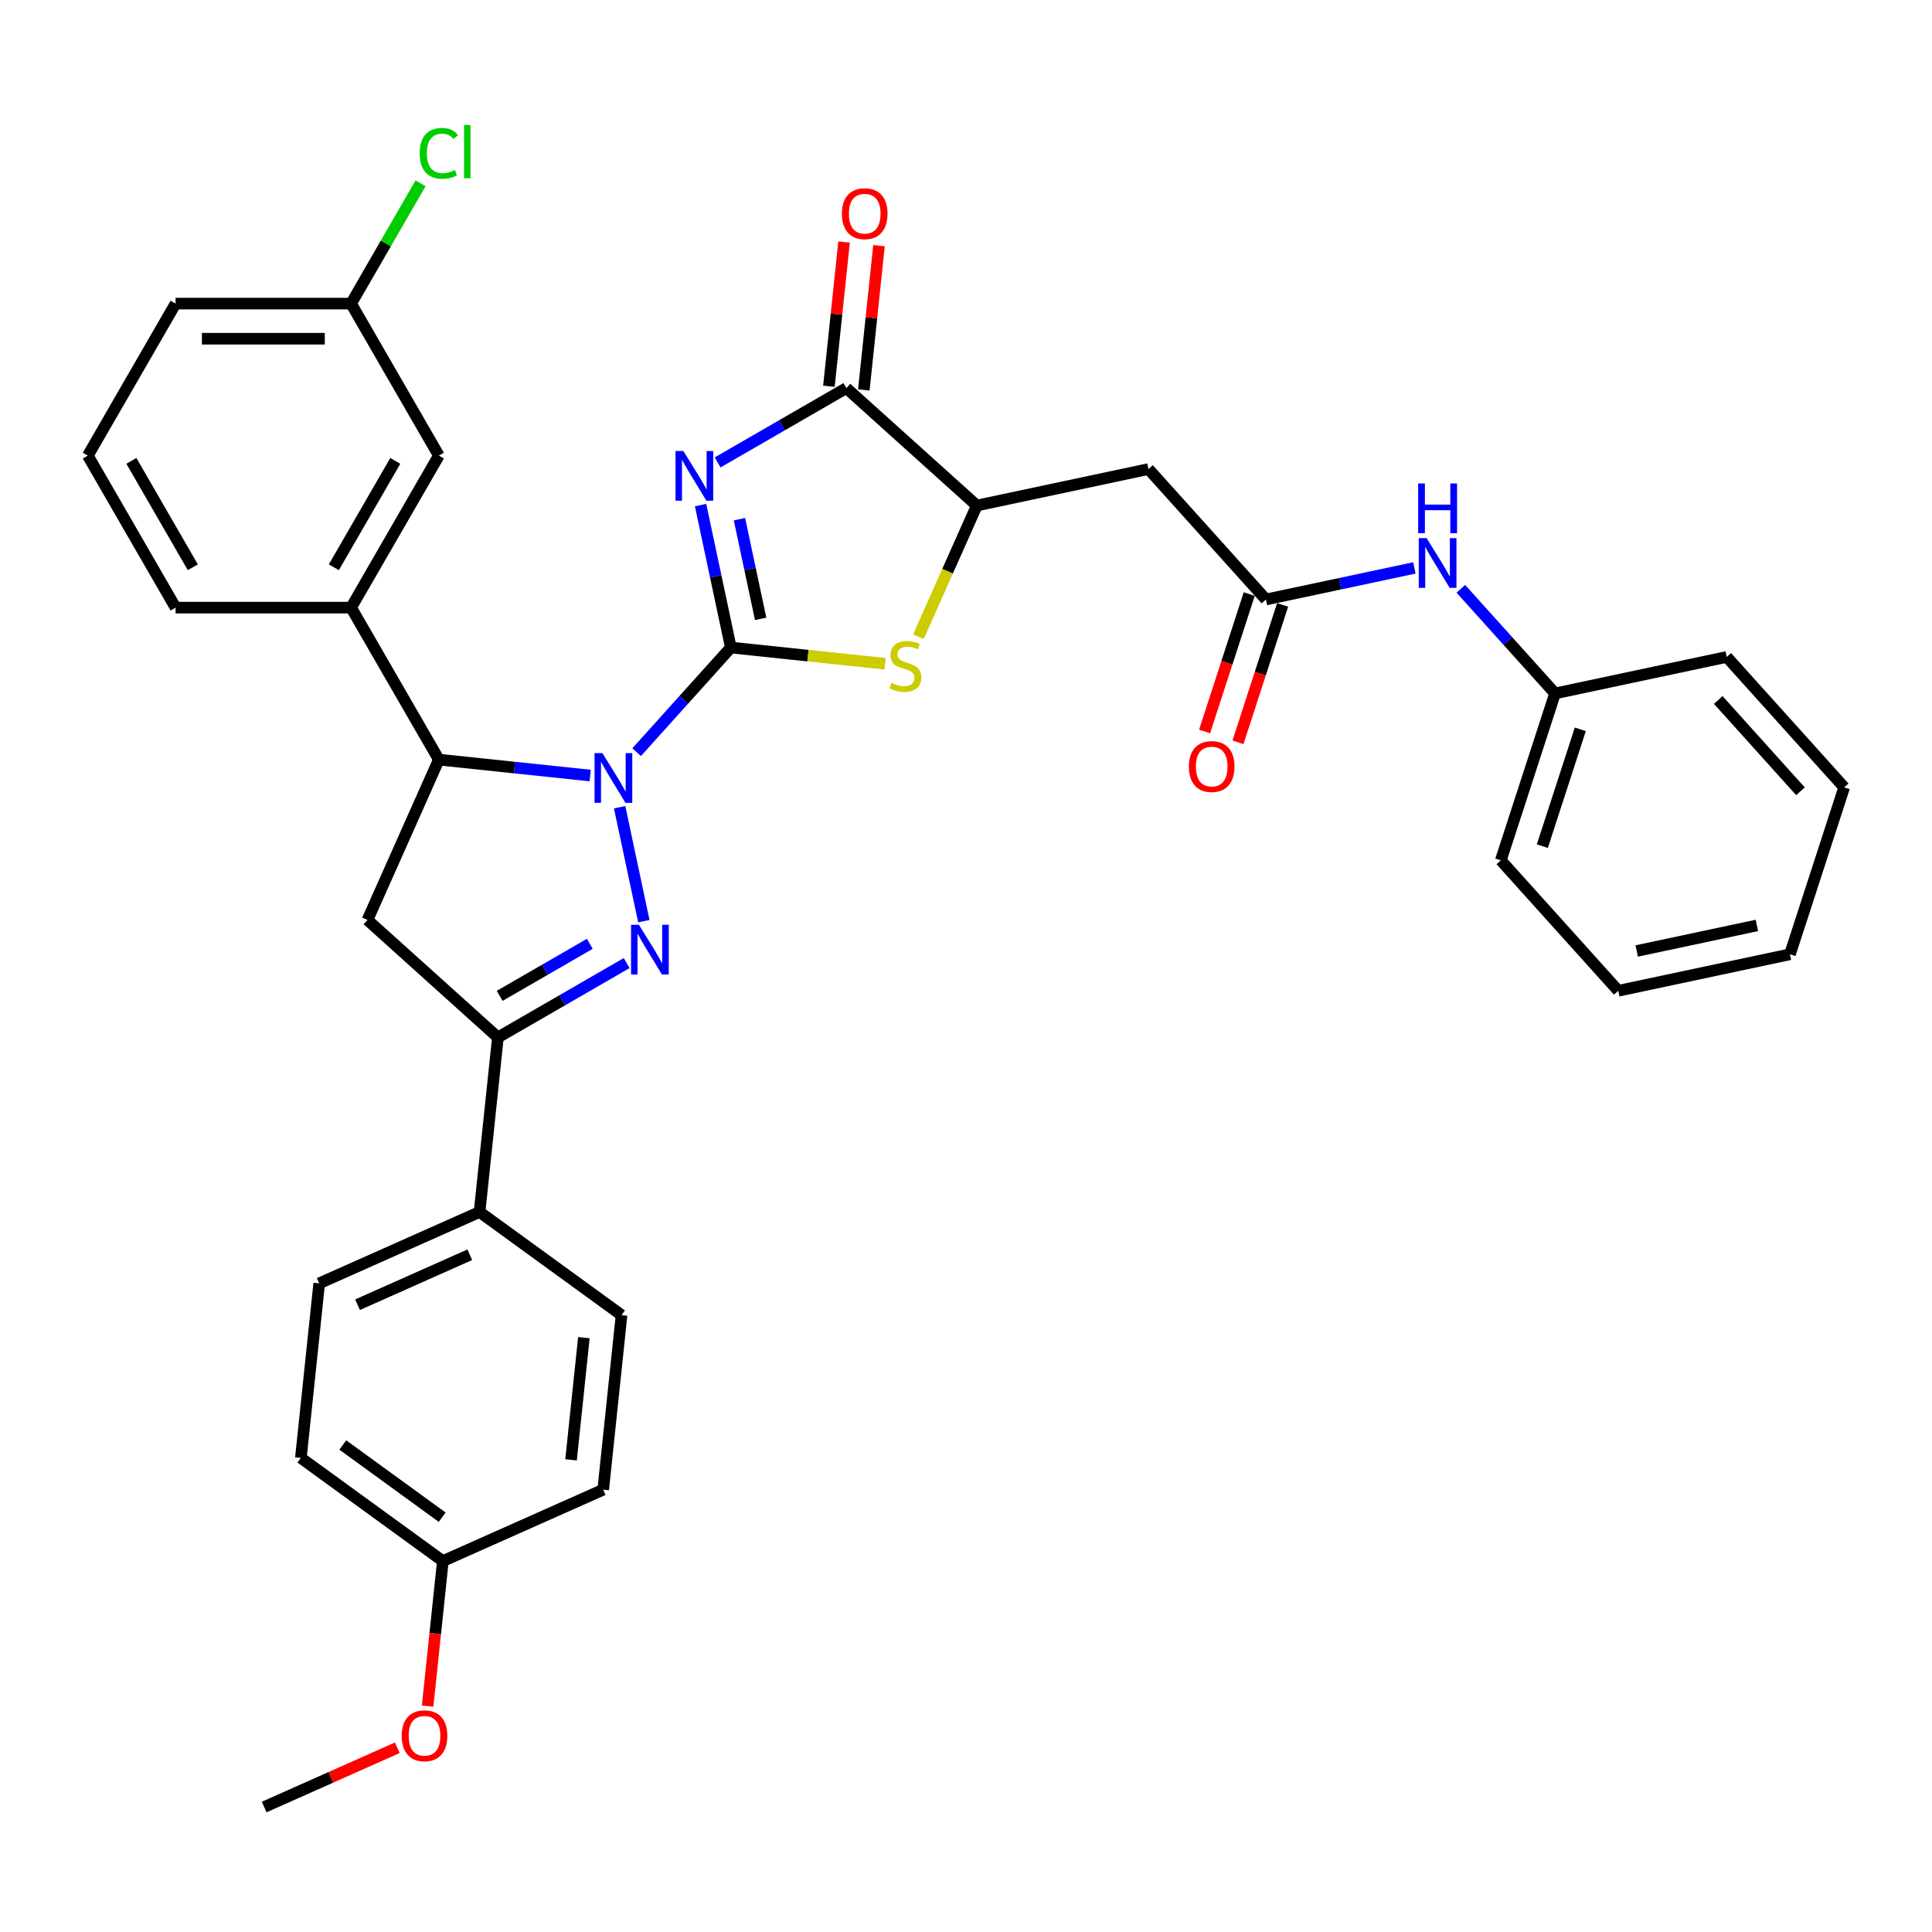 <?xml version='1.0' encoding='iso-8859-1'?>
<svg version='1.1' baseProfile='full'
              xmlns='http://www.w3.org/2000/svg'
                      xmlns:rdkit='http://www.rdkit.org/xml'
                      xmlns:xlink='http://www.w3.org/1999/xlink'
                  xml:space='preserve'
width='1000px' height='1000px' viewBox='0 0 1000 1000'>
<!-- END OF HEADER -->
<rect style='opacity:1.0;fill:#FFFFFF;stroke:none' width='1000' height='1000' x='0' y='0'> </rect>
<path class='bond-0' d='M 378.289,335.164 L 353.909,362.241' style='fill:none;fill-rule:evenodd;stroke:#000000;stroke-width:6px;stroke-linecap:butt;stroke-linejoin:miter;stroke-opacity:1' />
<path class='bond-0' d='M 353.909,362.241 L 329.529,389.319' style='fill:none;fill-rule:evenodd;stroke:#0000FF;stroke-width:6px;stroke-linecap:butt;stroke-linejoin:miter;stroke-opacity:1' />
<path class='bond-1' d='M 378.289,335.164 L 370.454,298.301' style='fill:none;fill-rule:evenodd;stroke:#000000;stroke-width:6px;stroke-linecap:butt;stroke-linejoin:miter;stroke-opacity:1' />
<path class='bond-1' d='M 370.454,298.301 L 362.618,261.437' style='fill:none;fill-rule:evenodd;stroke:#0000FF;stroke-width:6px;stroke-linecap:butt;stroke-linejoin:miter;stroke-opacity:1' />
<path class='bond-1' d='M 393.711,320.328 L 388.226,294.523' style='fill:none;fill-rule:evenodd;stroke:#000000;stroke-width:6px;stroke-linecap:butt;stroke-linejoin:miter;stroke-opacity:1' />
<path class='bond-1' d='M 388.226,294.523 L 382.741,268.718' style='fill:none;fill-rule:evenodd;stroke:#0000FF;stroke-width:6px;stroke-linecap:butt;stroke-linejoin:miter;stroke-opacity:1' />
<path class='bond-3' d='M 378.289,335.164 L 418.204,339.36' style='fill:none;fill-rule:evenodd;stroke:#000000;stroke-width:6px;stroke-linecap:butt;stroke-linejoin:miter;stroke-opacity:1' />
<path class='bond-3' d='M 418.204,339.36 L 458.119,343.555' style='fill:none;fill-rule:evenodd;stroke:#CCCC00;stroke-width:6px;stroke-linecap:butt;stroke-linejoin:miter;stroke-opacity:1' />
<path class='bond-2' d='M 320.717,417.813 L 333.254,476.792' style='fill:none;fill-rule:evenodd;stroke:#0000FF;stroke-width:6px;stroke-linecap:butt;stroke-linejoin:miter;stroke-opacity:1' />
<path class='bond-5' d='M 305.472,401.413 L 266.311,397.297' style='fill:none;fill-rule:evenodd;stroke:#0000FF;stroke-width:6px;stroke-linecap:butt;stroke-linejoin:miter;stroke-opacity:1' />
<path class='bond-5' d='M 266.311,397.297 L 227.15,393.181' style='fill:none;fill-rule:evenodd;stroke:#000000;stroke-width:6px;stroke-linecap:butt;stroke-linejoin:miter;stroke-opacity:1' />
<path class='bond-4' d='M 371.429,239.357 L 404.753,220.118' style='fill:none;fill-rule:evenodd;stroke:#0000FF;stroke-width:6px;stroke-linecap:butt;stroke-linejoin:miter;stroke-opacity:1' />
<path class='bond-4' d='M 404.753,220.118 L 438.078,200.878' style='fill:none;fill-rule:evenodd;stroke:#000000;stroke-width:6px;stroke-linecap:butt;stroke-linejoin:miter;stroke-opacity:1' />
<path class='bond-6' d='M 324.36,498.484 L 291.036,517.724' style='fill:none;fill-rule:evenodd;stroke:#0000FF;stroke-width:6px;stroke-linecap:butt;stroke-linejoin:miter;stroke-opacity:1' />
<path class='bond-6' d='M 291.036,517.724 L 257.712,536.964' style='fill:none;fill-rule:evenodd;stroke:#000000;stroke-width:6px;stroke-linecap:butt;stroke-linejoin:miter;stroke-opacity:1' />
<path class='bond-6' d='M 305.278,488.521 L 281.951,501.989' style='fill:none;fill-rule:evenodd;stroke:#0000FF;stroke-width:6px;stroke-linecap:butt;stroke-linejoin:miter;stroke-opacity:1' />
<path class='bond-6' d='M 281.951,501.989 L 258.625,515.457' style='fill:none;fill-rule:evenodd;stroke:#000000;stroke-width:6px;stroke-linecap:butt;stroke-linejoin:miter;stroke-opacity:1' />
<path class='bond-8' d='M 475.362,329.562 L 490.476,295.614' style='fill:none;fill-rule:evenodd;stroke:#CCCC00;stroke-width:6px;stroke-linecap:butt;stroke-linejoin:miter;stroke-opacity:1' />
<path class='bond-8' d='M 490.476,295.614 L 505.591,261.667' style='fill:none;fill-rule:evenodd;stroke:#000000;stroke-width:6px;stroke-linecap:butt;stroke-linejoin:miter;stroke-opacity:1' />
<path class='bond-14' d='M 447.113,201.827 L 451.037,164.493' style='fill:none;fill-rule:evenodd;stroke:#000000;stroke-width:6px;stroke-linecap:butt;stroke-linejoin:miter;stroke-opacity:1' />
<path class='bond-14' d='M 451.037,164.493 L 454.961,127.158' style='fill:none;fill-rule:evenodd;stroke:#FF0000;stroke-width:6px;stroke-linecap:butt;stroke-linejoin:miter;stroke-opacity:1' />
<path class='bond-14' d='M 429.043,199.928 L 432.967,162.593' style='fill:none;fill-rule:evenodd;stroke:#000000;stroke-width:6px;stroke-linecap:butt;stroke-linejoin:miter;stroke-opacity:1' />
<path class='bond-14' d='M 432.967,162.593 L 436.891,125.258' style='fill:none;fill-rule:evenodd;stroke:#FF0000;stroke-width:6px;stroke-linecap:butt;stroke-linejoin:miter;stroke-opacity:1' />
<path class='bond-35' d='M 438.078,200.878 L 505.591,261.667' style='fill:none;fill-rule:evenodd;stroke:#000000;stroke-width:6px;stroke-linecap:butt;stroke-linejoin:miter;stroke-opacity:1' />
<path class='bond-7' d='M 227.15,393.181 L 190.199,476.175' style='fill:none;fill-rule:evenodd;stroke:#000000;stroke-width:6px;stroke-linecap:butt;stroke-linejoin:miter;stroke-opacity:1' />
<path class='bond-11' d='M 227.15,393.181 L 181.726,314.505' style='fill:none;fill-rule:evenodd;stroke:#000000;stroke-width:6px;stroke-linecap:butt;stroke-linejoin:miter;stroke-opacity:1' />
<path class='bond-12' d='M 257.712,536.964 L 248.216,627.314' style='fill:none;fill-rule:evenodd;stroke:#000000;stroke-width:6px;stroke-linecap:butt;stroke-linejoin:miter;stroke-opacity:1' />
<path class='bond-36' d='M 257.712,536.964 L 190.199,476.175' style='fill:none;fill-rule:evenodd;stroke:#000000;stroke-width:6px;stroke-linecap:butt;stroke-linejoin:miter;stroke-opacity:1' />
<path class='bond-9' d='M 505.591,261.667 L 594.453,242.779' style='fill:none;fill-rule:evenodd;stroke:#000000;stroke-width:6px;stroke-linecap:butt;stroke-linejoin:miter;stroke-opacity:1' />
<path class='bond-10' d='M 594.453,242.779 L 655.242,310.292' style='fill:none;fill-rule:evenodd;stroke:#000000;stroke-width:6px;stroke-linecap:butt;stroke-linejoin:miter;stroke-opacity:1' />
<path class='bond-13' d='M 655.242,310.292 L 693.659,302.126' style='fill:none;fill-rule:evenodd;stroke:#000000;stroke-width:6px;stroke-linecap:butt;stroke-linejoin:miter;stroke-opacity:1' />
<path class='bond-13' d='M 693.659,302.126 L 732.077,293.96' style='fill:none;fill-rule:evenodd;stroke:#0000FF;stroke-width:6px;stroke-linecap:butt;stroke-linejoin:miter;stroke-opacity:1' />
<path class='bond-16' d='M 646.602,307.484 L 635.048,343.045' style='fill:none;fill-rule:evenodd;stroke:#000000;stroke-width:6px;stroke-linecap:butt;stroke-linejoin:miter;stroke-opacity:1' />
<path class='bond-16' d='M 635.048,343.045 L 623.494,378.605' style='fill:none;fill-rule:evenodd;stroke:#FF0000;stroke-width:6px;stroke-linecap:butt;stroke-linejoin:miter;stroke-opacity:1' />
<path class='bond-16' d='M 663.882,313.099 L 652.328,348.659' style='fill:none;fill-rule:evenodd;stroke:#000000;stroke-width:6px;stroke-linecap:butt;stroke-linejoin:miter;stroke-opacity:1' />
<path class='bond-16' d='M 652.328,348.659 L 640.774,384.22' style='fill:none;fill-rule:evenodd;stroke:#FF0000;stroke-width:6px;stroke-linecap:butt;stroke-linejoin:miter;stroke-opacity:1' />
<path class='bond-15' d='M 181.726,314.505 L 227.15,235.828' style='fill:none;fill-rule:evenodd;stroke:#000000;stroke-width:6px;stroke-linecap:butt;stroke-linejoin:miter;stroke-opacity:1' />
<path class='bond-15' d='M 172.805,293.618 L 204.601,238.545' style='fill:none;fill-rule:evenodd;stroke:#000000;stroke-width:6px;stroke-linecap:butt;stroke-linejoin:miter;stroke-opacity:1' />
<path class='bond-25' d='M 181.726,314.505 L 90.878,314.505' style='fill:none;fill-rule:evenodd;stroke:#000000;stroke-width:6px;stroke-linecap:butt;stroke-linejoin:miter;stroke-opacity:1' />
<path class='bond-17' d='M 248.216,627.314 L 165.222,664.265' style='fill:none;fill-rule:evenodd;stroke:#000000;stroke-width:6px;stroke-linecap:butt;stroke-linejoin:miter;stroke-opacity:1' />
<path class='bond-17' d='M 243.157,649.455 L 185.062,675.321' style='fill:none;fill-rule:evenodd;stroke:#000000;stroke-width:6px;stroke-linecap:butt;stroke-linejoin:miter;stroke-opacity:1' />
<path class='bond-18' d='M 248.216,627.314 L 321.713,680.713' style='fill:none;fill-rule:evenodd;stroke:#000000;stroke-width:6px;stroke-linecap:butt;stroke-linejoin:miter;stroke-opacity:1' />
<path class='bond-20' d='M 756.133,304.762 L 780.513,331.839' style='fill:none;fill-rule:evenodd;stroke:#0000FF;stroke-width:6px;stroke-linecap:butt;stroke-linejoin:miter;stroke-opacity:1' />
<path class='bond-20' d='M 780.513,331.839 L 804.894,358.916' style='fill:none;fill-rule:evenodd;stroke:#000000;stroke-width:6px;stroke-linecap:butt;stroke-linejoin:miter;stroke-opacity:1' />
<path class='bond-19' d='M 227.15,235.828 L 181.726,157.152' style='fill:none;fill-rule:evenodd;stroke:#000000;stroke-width:6px;stroke-linecap:butt;stroke-linejoin:miter;stroke-opacity:1' />
<path class='bond-23' d='M 165.222,664.265 L 155.726,754.615' style='fill:none;fill-rule:evenodd;stroke:#000000;stroke-width:6px;stroke-linecap:butt;stroke-linejoin:miter;stroke-opacity:1' />
<path class='bond-22' d='M 321.713,680.713 L 312.217,771.063' style='fill:none;fill-rule:evenodd;stroke:#000000;stroke-width:6px;stroke-linecap:butt;stroke-linejoin:miter;stroke-opacity:1' />
<path class='bond-22' d='M 302.219,692.366 L 295.572,755.611' style='fill:none;fill-rule:evenodd;stroke:#000000;stroke-width:6px;stroke-linecap:butt;stroke-linejoin:miter;stroke-opacity:1' />
<path class='bond-24' d='M 181.726,157.152 L 199.707,126.008' style='fill:none;fill-rule:evenodd;stroke:#000000;stroke-width:6px;stroke-linecap:butt;stroke-linejoin:miter;stroke-opacity:1' />
<path class='bond-24' d='M 199.707,126.008 L 217.688,94.864' style='fill:none;fill-rule:evenodd;stroke:#00CC00;stroke-width:6px;stroke-linecap:butt;stroke-linejoin:miter;stroke-opacity:1' />
<path class='bond-37' d='M 181.726,157.152 L 90.878,157.152' style='fill:none;fill-rule:evenodd;stroke:#000000;stroke-width:6px;stroke-linecap:butt;stroke-linejoin:miter;stroke-opacity:1' />
<path class='bond-37' d='M 168.099,175.321 L 104.506,175.321' style='fill:none;fill-rule:evenodd;stroke:#000000;stroke-width:6px;stroke-linecap:butt;stroke-linejoin:miter;stroke-opacity:1' />
<path class='bond-29' d='M 804.894,358.916 L 776.82,445.318' style='fill:none;fill-rule:evenodd;stroke:#000000;stroke-width:6px;stroke-linecap:butt;stroke-linejoin:miter;stroke-opacity:1' />
<path class='bond-29' d='M 817.963,377.491 L 798.312,437.972' style='fill:none;fill-rule:evenodd;stroke:#000000;stroke-width:6px;stroke-linecap:butt;stroke-linejoin:miter;stroke-opacity:1' />
<path class='bond-30' d='M 804.894,358.916 L 893.756,340.028' style='fill:none;fill-rule:evenodd;stroke:#000000;stroke-width:6px;stroke-linecap:butt;stroke-linejoin:miter;stroke-opacity:1' />
<path class='bond-21' d='M 229.224,808.014 L 312.217,771.063' style='fill:none;fill-rule:evenodd;stroke:#000000;stroke-width:6px;stroke-linecap:butt;stroke-linejoin:miter;stroke-opacity:1' />
<path class='bond-26' d='M 229.224,808.014 L 225.278,845.549' style='fill:none;fill-rule:evenodd;stroke:#000000;stroke-width:6px;stroke-linecap:butt;stroke-linejoin:miter;stroke-opacity:1' />
<path class='bond-26' d='M 225.278,845.549 L 221.333,883.084' style='fill:none;fill-rule:evenodd;stroke:#FF0000;stroke-width:6px;stroke-linecap:butt;stroke-linejoin:miter;stroke-opacity:1' />
<path class='bond-38' d='M 229.224,808.014 L 155.726,754.615' style='fill:none;fill-rule:evenodd;stroke:#000000;stroke-width:6px;stroke-linecap:butt;stroke-linejoin:miter;stroke-opacity:1' />
<path class='bond-38' d='M 228.879,785.305 L 177.431,747.926' style='fill:none;fill-rule:evenodd;stroke:#000000;stroke-width:6px;stroke-linecap:butt;stroke-linejoin:miter;stroke-opacity:1' />
<path class='bond-27' d='M 90.878,314.505 L 45.455,235.828' style='fill:none;fill-rule:evenodd;stroke:#000000;stroke-width:6px;stroke-linecap:butt;stroke-linejoin:miter;stroke-opacity:1' />
<path class='bond-27' d='M 99.8,293.618 L 68.003,238.545' style='fill:none;fill-rule:evenodd;stroke:#000000;stroke-width:6px;stroke-linecap:butt;stroke-linejoin:miter;stroke-opacity:1' />
<path class='bond-31' d='M 205.646,904.634 L 171.19,919.975' style='fill:none;fill-rule:evenodd;stroke:#FF0000;stroke-width:6px;stroke-linecap:butt;stroke-linejoin:miter;stroke-opacity:1' />
<path class='bond-31' d='M 171.19,919.975 L 136.734,935.316' style='fill:none;fill-rule:evenodd;stroke:#000000;stroke-width:6px;stroke-linecap:butt;stroke-linejoin:miter;stroke-opacity:1' />
<path class='bond-28' d='M 45.455,235.828 L 90.878,157.152' style='fill:none;fill-rule:evenodd;stroke:#000000;stroke-width:6px;stroke-linecap:butt;stroke-linejoin:miter;stroke-opacity:1' />
<path class='bond-32' d='M 776.82,445.318 L 837.609,512.831' style='fill:none;fill-rule:evenodd;stroke:#000000;stroke-width:6px;stroke-linecap:butt;stroke-linejoin:miter;stroke-opacity:1' />
<path class='bond-33' d='M 893.756,340.028 L 954.545,407.541' style='fill:none;fill-rule:evenodd;stroke:#000000;stroke-width:6px;stroke-linecap:butt;stroke-linejoin:miter;stroke-opacity:1' />
<path class='bond-33' d='M 889.372,362.313 L 931.924,409.572' style='fill:none;fill-rule:evenodd;stroke:#000000;stroke-width:6px;stroke-linecap:butt;stroke-linejoin:miter;stroke-opacity:1' />
<path class='bond-39' d='M 837.609,512.831 L 926.472,493.943' style='fill:none;fill-rule:evenodd;stroke:#000000;stroke-width:6px;stroke-linecap:butt;stroke-linejoin:miter;stroke-opacity:1' />
<path class='bond-39' d='M 847.161,492.225 L 909.365,479.003' style='fill:none;fill-rule:evenodd;stroke:#000000;stroke-width:6px;stroke-linecap:butt;stroke-linejoin:miter;stroke-opacity:1' />
<path class='bond-34' d='M 954.545,407.541 L 926.472,493.943' style='fill:none;fill-rule:evenodd;stroke:#000000;stroke-width:6px;stroke-linecap:butt;stroke-linejoin:miter;stroke-opacity:1' />
<path  class='atom-1' d='M 311.813 389.813
L 320.244 403.441
Q 321.08 404.785, 322.424 407.22
Q 323.769 409.655, 323.841 409.8
L 323.841 389.813
L 327.257 389.813
L 327.257 415.541
L 323.732 415.541
L 314.684 400.642
Q 313.63 398.898, 312.504 396.899
Q 311.413 394.901, 311.086 394.283
L 311.086 415.541
L 307.743 415.541
L 307.743 389.813
L 311.813 389.813
' fill='#0000FF'/>
<path  class='atom-2' d='M 353.714 233.438
L 362.145 247.065
Q 362.98 248.409, 364.325 250.844
Q 365.67 253.279, 365.742 253.424
L 365.742 233.438
L 369.158 233.438
L 369.158 259.166
L 365.633 259.166
L 356.585 244.267
Q 355.531 242.522, 354.404 240.524
Q 353.314 238.525, 352.987 237.907
L 352.987 259.166
L 349.644 259.166
L 349.644 233.438
L 353.714 233.438
' fill='#0000FF'/>
<path  class='atom-3' d='M 330.702 478.676
L 339.132 492.303
Q 339.968 493.648, 341.313 496.082
Q 342.657 498.517, 342.73 498.662
L 342.73 478.676
L 346.146 478.676
L 346.146 504.404
L 342.621 504.404
L 333.572 489.505
Q 332.519 487.761, 331.392 485.762
Q 330.302 483.763, 329.975 483.146
L 329.975 504.404
L 326.632 504.404
L 326.632 478.676
L 330.702 478.676
' fill='#0000FF'/>
<path  class='atom-4' d='M 461.372 353.491
Q 461.662 353.6, 462.862 354.109
Q 464.061 354.617, 465.369 354.944
Q 466.714 355.235, 468.022 355.235
Q 470.456 355.235, 471.874 354.072
Q 473.291 352.873, 473.291 350.802
Q 473.291 349.385, 472.564 348.512
Q 471.874 347.64, 470.783 347.168
Q 469.693 346.695, 467.876 346.15
Q 465.587 345.46, 464.206 344.806
Q 462.862 344.152, 461.88 342.771
Q 460.936 341.39, 460.936 339.064
Q 460.936 335.83, 463.116 333.831
Q 465.333 331.833, 469.693 331.833
Q 472.673 331.833, 476.053 333.25
L 475.217 336.048
Q 472.128 334.776, 469.802 334.776
Q 467.295 334.776, 465.914 335.83
Q 464.533 336.848, 464.569 338.628
Q 464.569 340.009, 465.26 340.845
Q 465.987 341.681, 467.004 342.153
Q 468.058 342.626, 469.802 343.171
Q 472.128 343.897, 473.509 344.624
Q 474.89 345.351, 475.871 346.841
Q 476.888 348.294, 476.888 350.802
Q 476.888 354.363, 474.49 356.289
Q 472.128 358.179, 468.167 358.179
Q 465.878 358.179, 464.133 357.67
Q 462.425 357.197, 460.39 356.362
L 461.372 353.491
' fill='#CCCC00'/>
<path  class='atom-14' d='M 738.418 278.539
L 746.848 292.166
Q 747.684 293.511, 749.029 295.946
Q 750.373 298.38, 750.446 298.526
L 750.446 278.539
L 753.862 278.539
L 753.862 304.267
L 750.337 304.267
L 741.289 289.368
Q 740.235 287.624, 739.108 285.625
Q 738.018 283.627, 737.691 283.009
L 737.691 304.267
L 734.348 304.267
L 734.348 278.539
L 738.418 278.539
' fill='#0000FF'/>
<path  class='atom-14' d='M 734.039 250.238
L 737.527 250.238
L 737.527 261.176
L 750.682 261.176
L 750.682 250.238
L 754.171 250.238
L 754.171 275.966
L 750.682 275.966
L 750.682 264.084
L 737.527 264.084
L 737.527 275.966
L 734.039 275.966
L 734.039 250.238
' fill='#0000FF'/>
<path  class='atom-15' d='M 435.763 110.6
Q 435.763 104.423, 438.816 100.971
Q 441.868 97.518, 447.574 97.518
Q 453.279 97.518, 456.331 100.971
Q 459.384 104.423, 459.384 110.6
Q 459.384 116.851, 456.295 120.412
Q 453.206 123.937, 447.574 123.937
Q 441.905 123.937, 438.816 120.412
Q 435.763 116.887, 435.763 110.6
M 447.574 121.03
Q 451.498 121.03, 453.606 118.413
Q 455.75 115.761, 455.75 110.6
Q 455.75 105.549, 453.606 103.006
Q 451.498 100.425, 447.574 100.425
Q 443.649 100.425, 441.505 102.969
Q 439.397 105.513, 439.397 110.6
Q 439.397 115.797, 441.505 118.413
Q 443.649 121.03, 447.574 121.03
' fill='#FF0000'/>
<path  class='atom-17' d='M 615.358 396.766
Q 615.358 390.588, 618.411 387.136
Q 621.463 383.684, 627.169 383.684
Q 632.874 383.684, 635.926 387.136
Q 638.979 390.588, 638.979 396.766
Q 638.979 403.016, 635.89 406.577
Q 632.801 410.102, 627.169 410.102
Q 621.5 410.102, 618.411 406.577
Q 615.358 403.052, 615.358 396.766
M 627.169 407.195
Q 631.093 407.195, 633.201 404.579
Q 635.345 401.926, 635.345 396.766
Q 635.345 391.715, 633.201 389.171
Q 631.093 386.591, 627.169 386.591
Q 623.244 386.591, 621.1 389.135
Q 618.992 391.678, 618.992 396.766
Q 618.992 401.962, 621.1 404.579
Q 623.244 407.195, 627.169 407.195
' fill='#FF0000'/>
<path  class='atom-25' d='M 217.23 79.365
Q 217.23 72.97, 220.209 69.627
Q 223.226 66.247, 228.931 66.247
Q 234.236 66.247, 237.071 69.99
L 234.672 71.952
Q 232.601 69.227, 228.931 69.227
Q 225.042 69.227, 222.971 71.843
Q 220.936 74.423, 220.936 79.365
Q 220.936 84.453, 223.044 87.069
Q 225.188 89.686, 229.331 89.686
Q 232.165 89.686, 235.472 87.978
L 236.489 90.703
Q 235.145 91.575, 233.11 92.084
Q 231.075 92.593, 228.822 92.593
Q 223.226 92.593, 220.209 89.177
Q 217.23 85.761, 217.23 79.365
' fill='#00CC00'/>
<path  class='atom-25' d='M 240.196 64.684
L 243.539 64.684
L 243.539 92.266
L 240.196 92.266
L 240.196 64.684
' fill='#00CC00'/>
<path  class='atom-27' d='M 207.917 898.437
Q 207.917 892.259, 210.97 888.807
Q 214.022 885.355, 219.727 885.355
Q 225.433 885.355, 228.485 888.807
Q 231.538 892.259, 231.538 898.437
Q 231.538 904.687, 228.449 908.249
Q 225.36 911.774, 219.727 911.774
Q 214.058 911.774, 210.97 908.249
Q 207.917 904.724, 207.917 898.437
M 219.727 908.866
Q 223.652 908.866, 225.76 906.25
Q 227.904 903.597, 227.904 898.437
Q 227.904 893.386, 225.76 890.842
Q 223.652 888.262, 219.727 888.262
Q 215.803 888.262, 213.659 890.806
Q 211.551 893.35, 211.551 898.437
Q 211.551 903.634, 213.659 906.25
Q 215.803 908.866, 219.727 908.866
' fill='#FF0000'/>
</svg>
